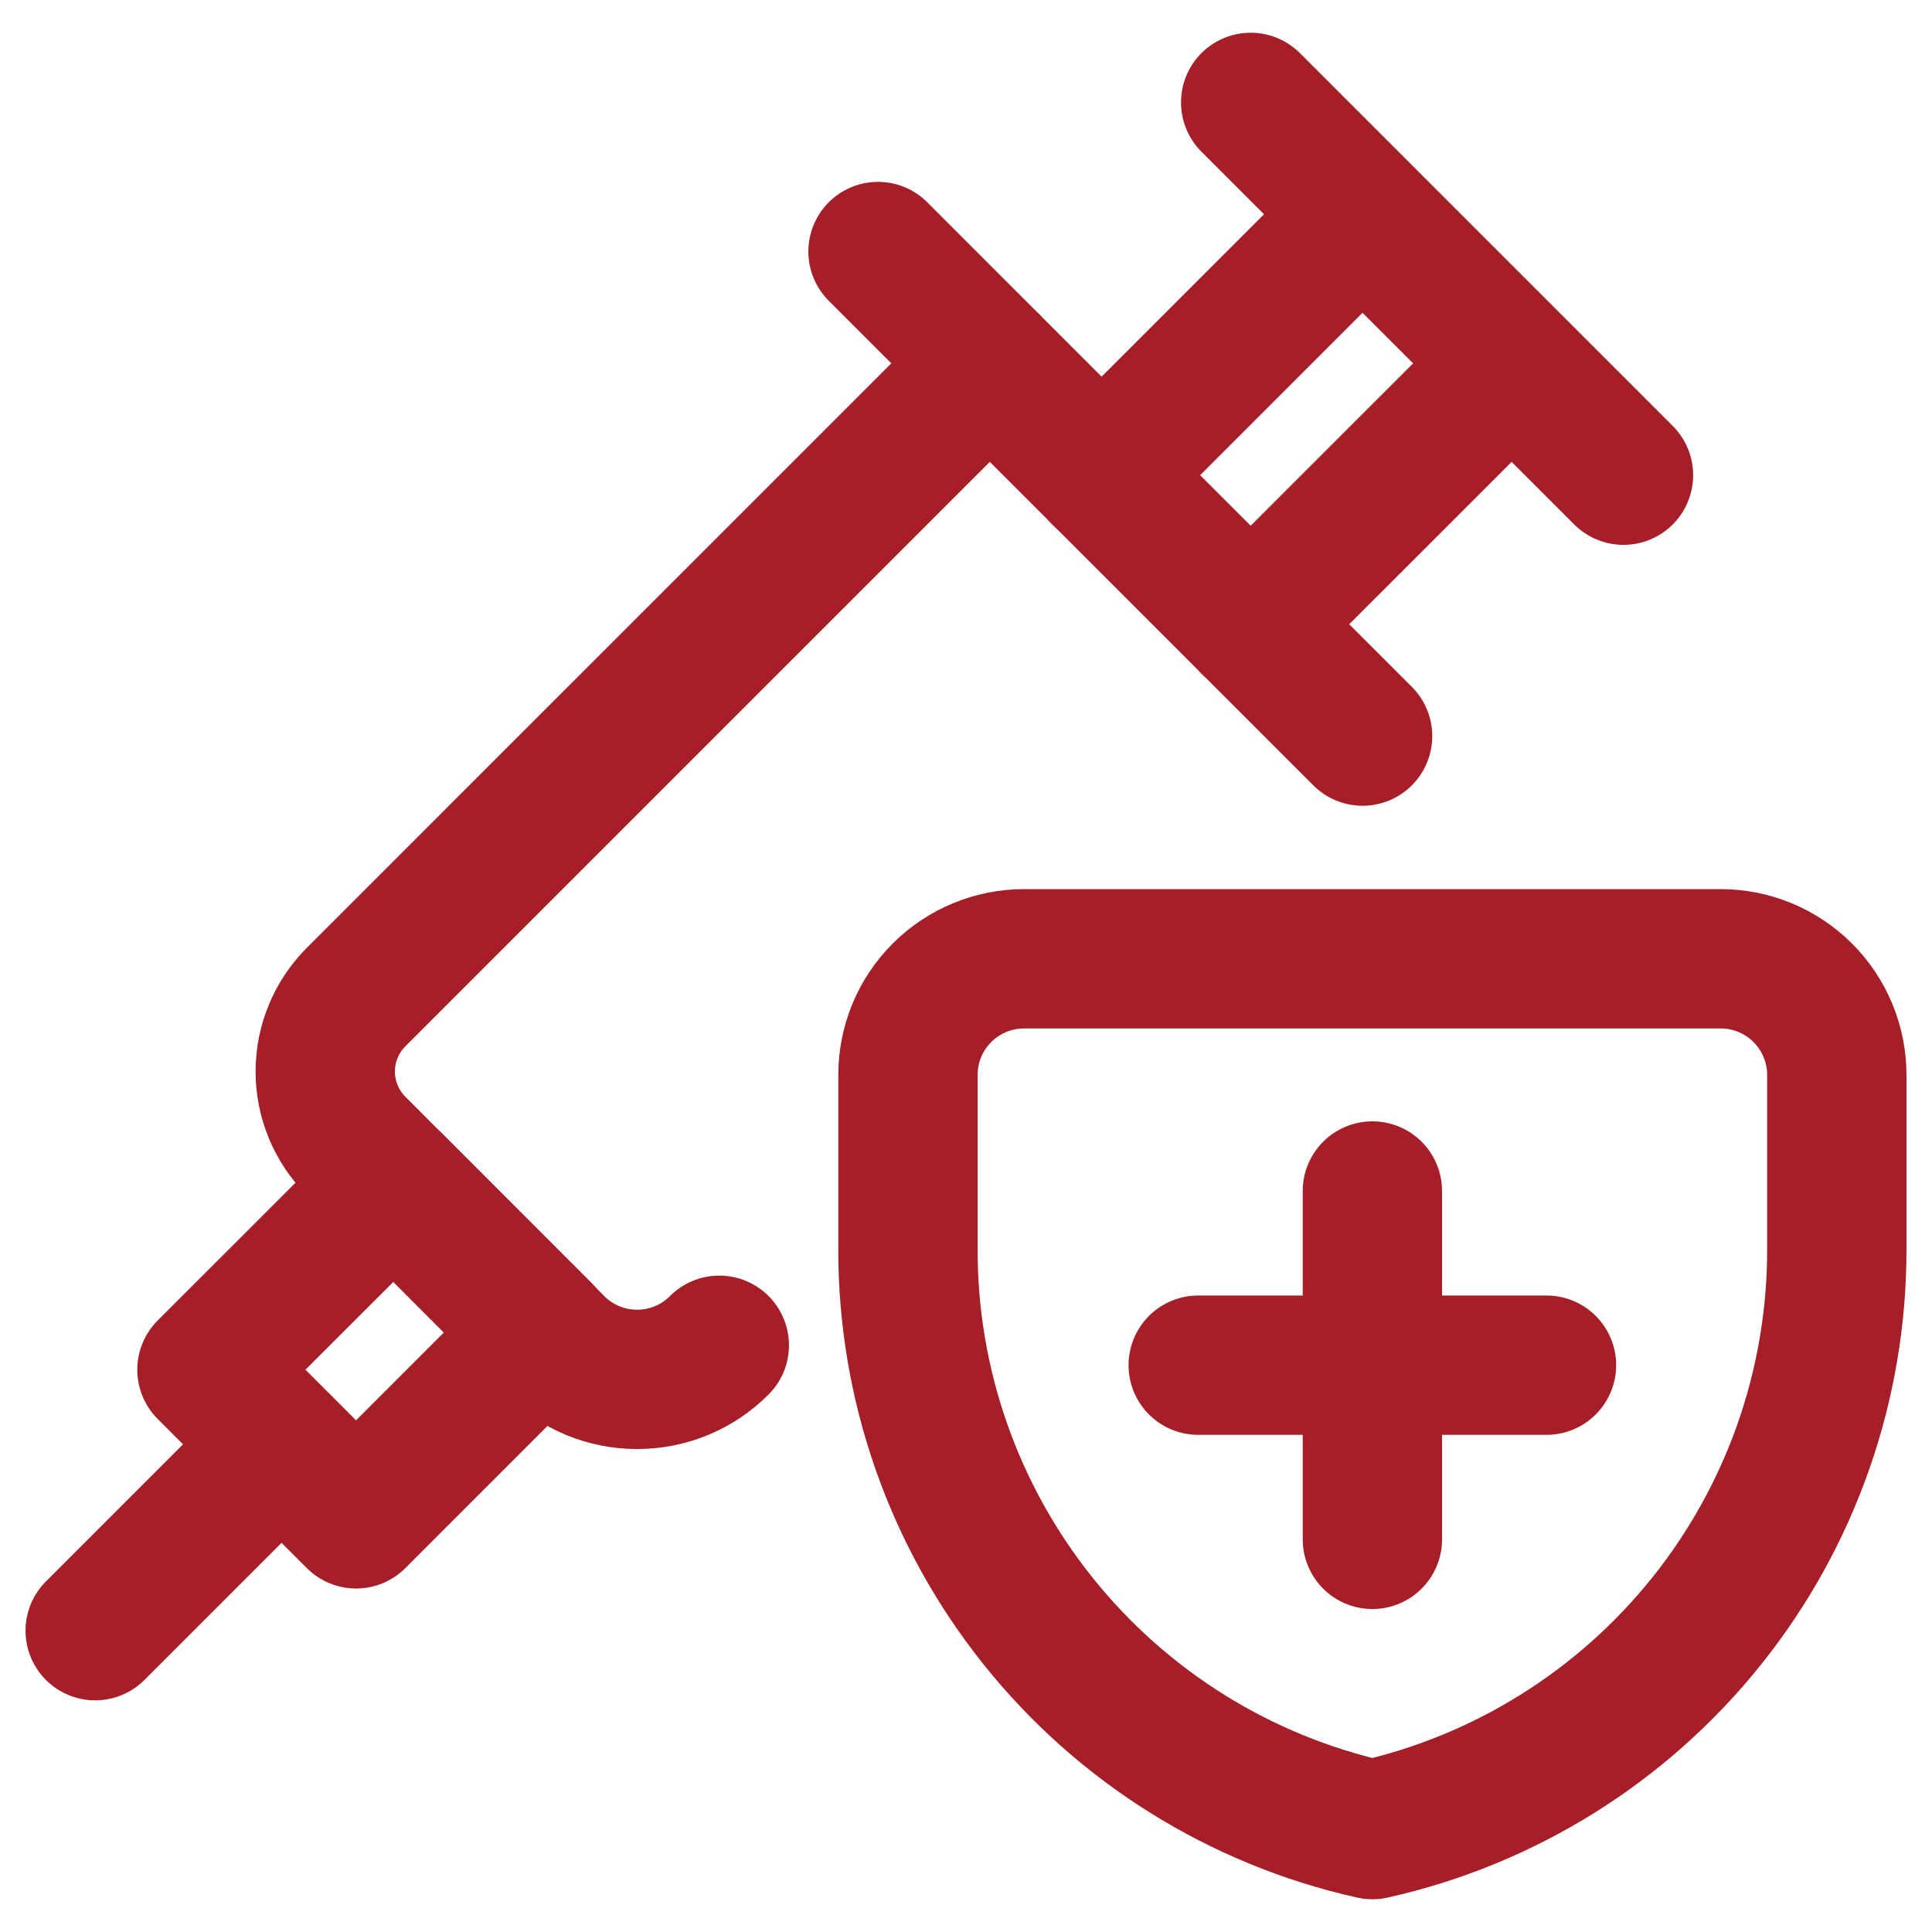 <svg xmlns="http://www.w3.org/2000/svg" fill="none" viewBox="0 0 26 26" height="26" width="26">
<path stroke-linejoin="round" stroke-linecap="round" stroke-width="1.875" stroke="#A61E28" d="M18.337 9.906L13.32 4.89L4.793 13.417C4.527 13.683 4.377 14.044 4.377 14.42C4.377 14.796 4.527 15.157 4.793 15.423L7.468 18.104C7.613 18.25 7.785 18.365 7.975 18.444C8.165 18.523 8.368 18.563 8.574 18.563C8.779 18.563 8.983 18.523 9.173 18.444C9.363 18.365 9.535 18.25 9.68 18.104"></path>
<path stroke-linejoin="round" stroke-linecap="round" stroke-width="1.875" stroke="#A61E28" d="M1.281 21.945L3.79 19.436M11.816 3.385L13.32 4.89M14.825 6.395L18.337 2.883M20.343 4.89L16.831 8.401M16.831 1.378L21.848 6.395M18.469 16.028V20.716M16.125 18.372H20.812M5.294 15.925L2.785 18.433L4.792 20.44L7.3 17.931L5.294 15.925ZM24.719 16.809C24.722 18.629 24.105 20.395 22.968 21.815C21.831 23.236 20.244 24.226 18.469 24.622C16.693 24.226 15.106 23.236 13.97 21.815C12.833 20.395 12.215 18.629 12.219 16.809V14.466C12.219 14.051 12.383 13.654 12.676 13.361C12.969 13.068 13.367 12.903 13.781 12.903H23.156C23.571 12.903 23.968 13.068 24.261 13.361C24.554 13.654 24.719 14.051 24.719 14.466V16.809Z"></path>
</svg>
